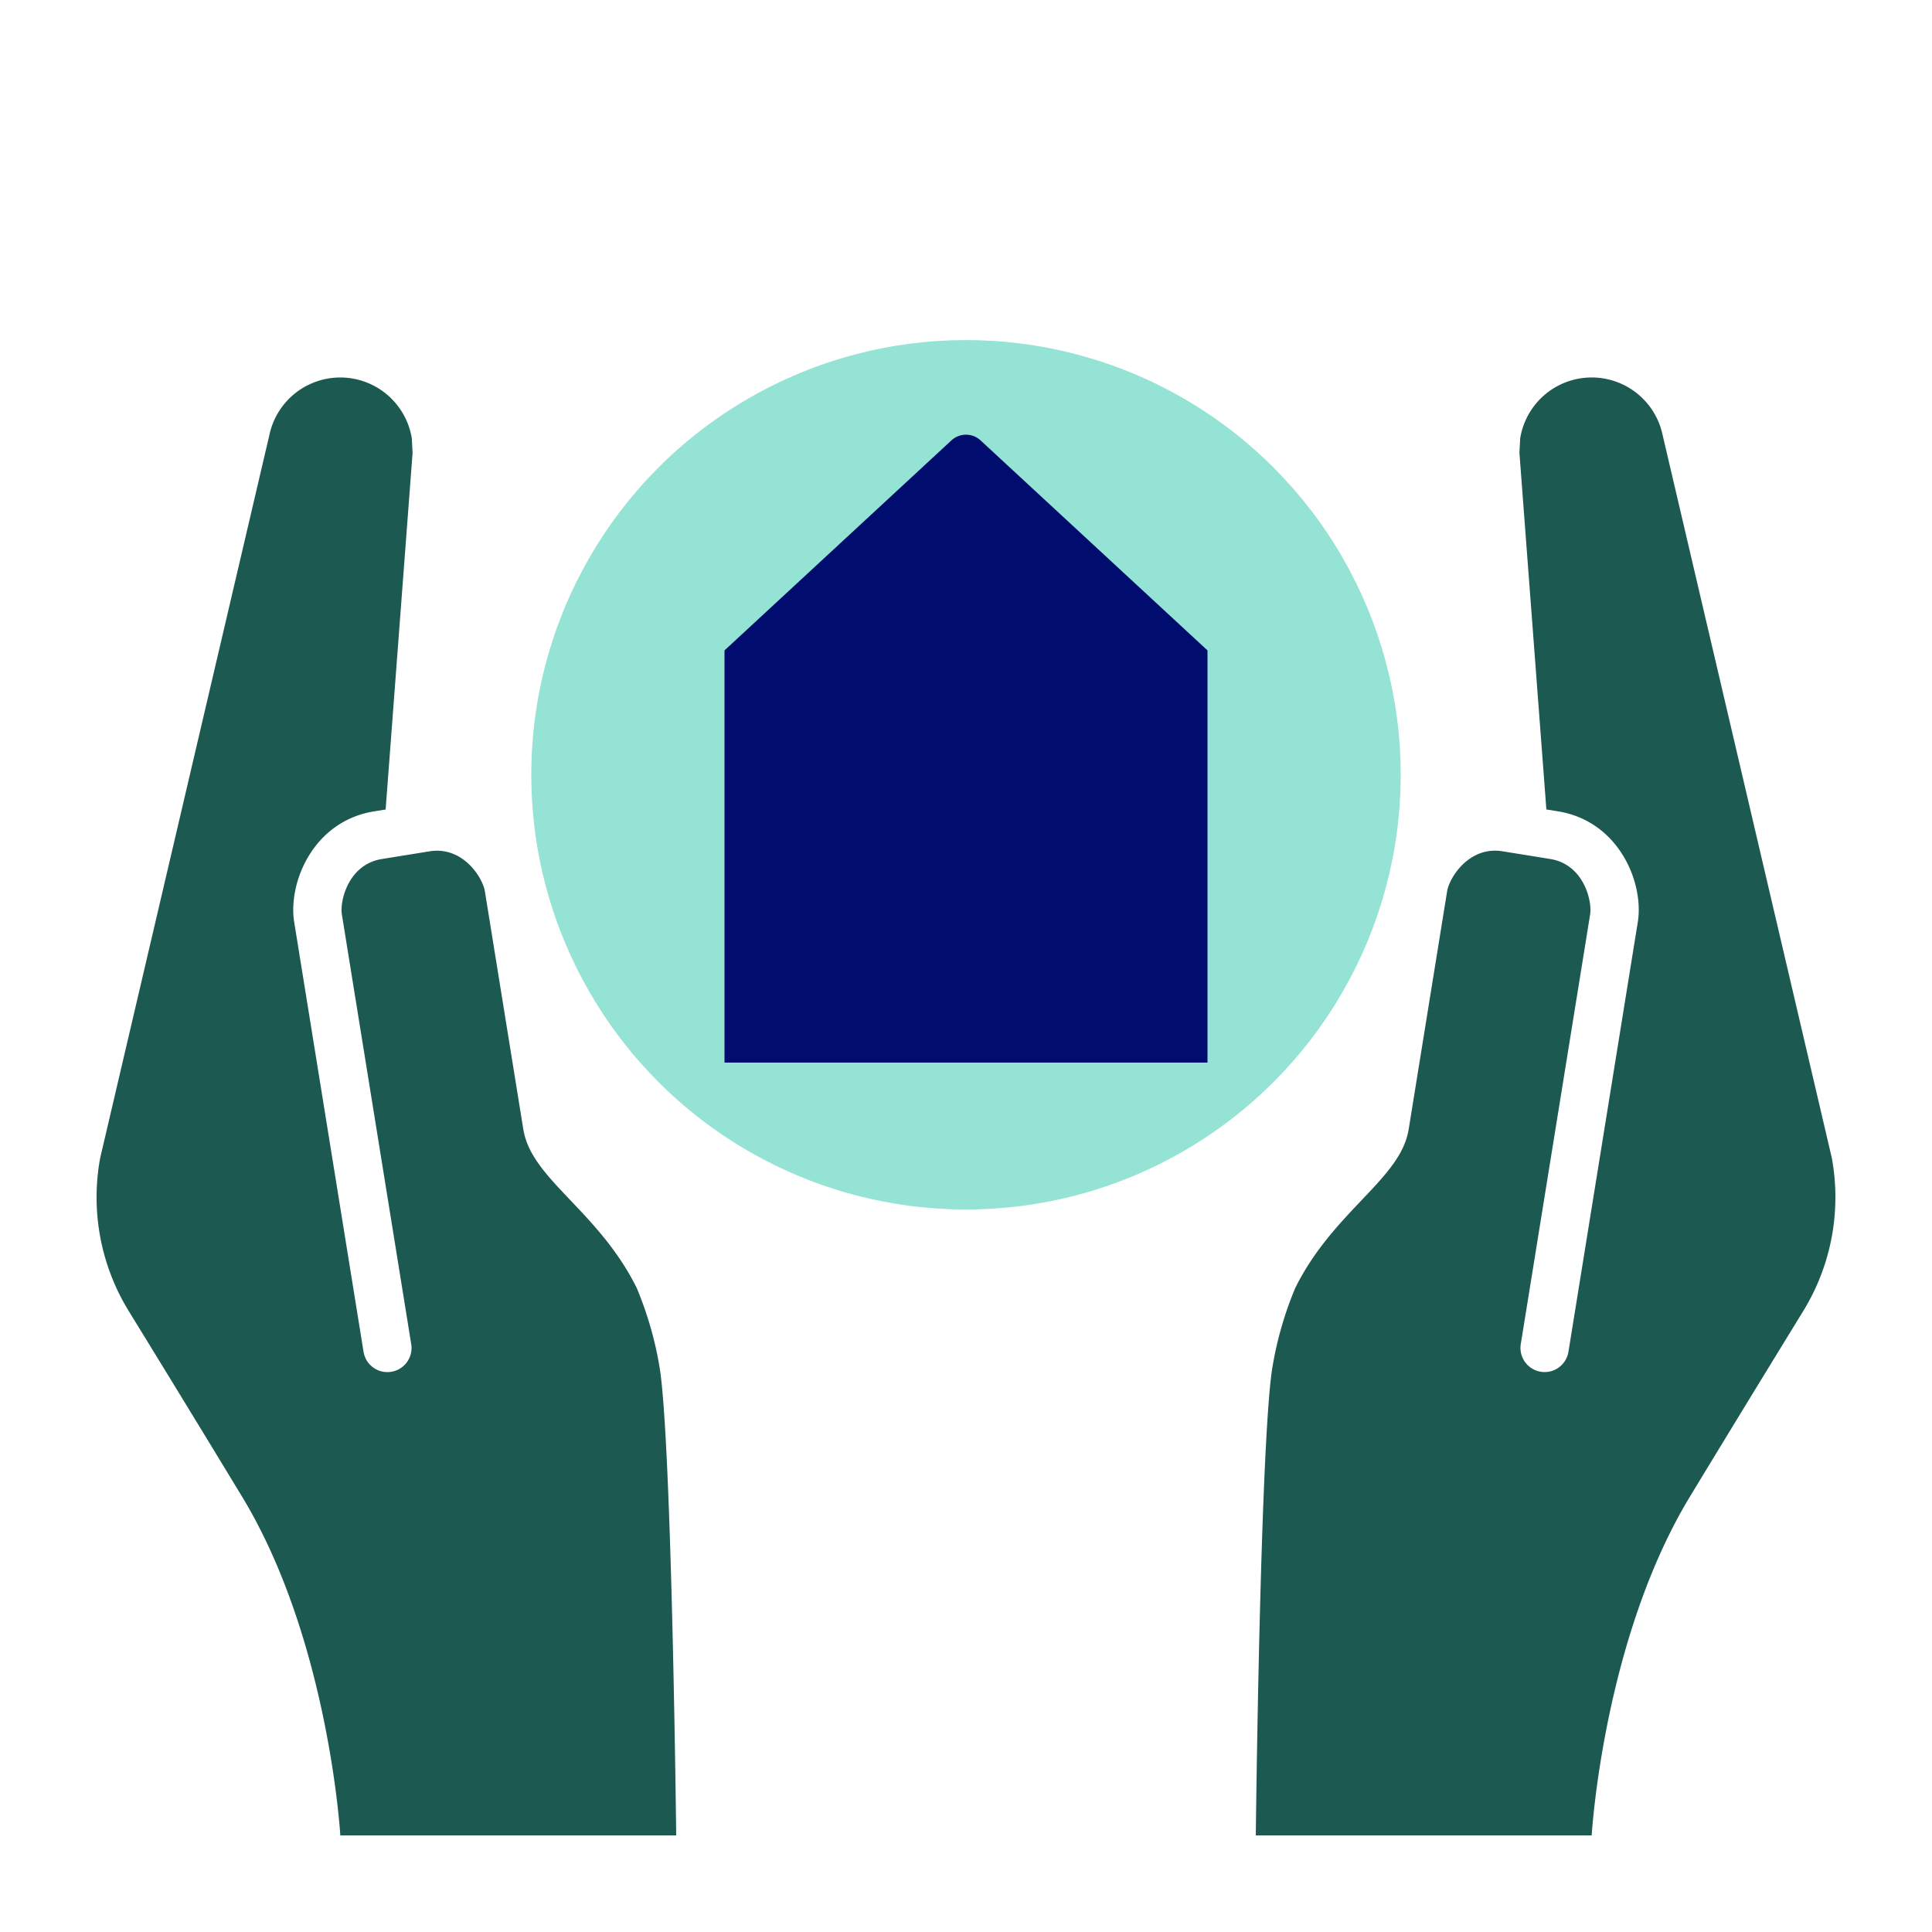 <svg version="1.1" xmlns="http://www.w3.org/2000/svg" x="0px" y="0px" viewBox="0 0 40 40" xml:space="preserve" focusable="false" aria-hidden="true" enable-background="new 0 0 40 40"><path fill="none" d="M0 0h40v40H0z"/><g><circle cx="20" cy="16.041" r="9" fill="#94E3D4"/><path fill="none" stroke="#000D6E" stroke-width="0" stroke-linecap="round" stroke-linejoin="round" d="M13.012 27.423"/><path d="M20.294 9.111a.445.445 0 0 0-.595.006L15 13.466V22h10v-8.534z" fill="#000D6E"/><path d="m35.342 30.405-.176.289M35.166 30.694l-.122.2M35.568 30.035l-.225.37M35.044 30.894l-.044.073M35.769 29.705l-.042.069M35.727 29.774l-.159.262" fill="#1B5951" stroke="#1B5951" stroke-width="0" stroke-linecap="round" stroke-linejoin="round"/><path d="M37.926 23.975 34.421 8.999a1.5 1.5 0 0 0-2.947.076l-.016.3.558 7.384.237.038c1.271.205 1.786 1.486 1.656 2.293l-1.434 8.885a.5.5 0 1 1-.987-.159l1.434-8.885c.045-.281-.134-1.035-.828-1.147v.001l-.025-.005-.962-.155c-.693-.112-1.101.547-1.146.828l-.797 4.936-.004.024h-.001c-.093.514-.498.94-.966 1.433-.462.487-1 1.053-1.38 1.829a7.4 7.4 0 0 0-.47 1.638C26.09 29.877 26 38 26 38h6.954s.238-4.067 2.046-7.033c1.046-1.727 2.296-3.76 2.343-3.838a4.501 4.501 0 0 0 .583-3.154" fill="#1B5951"/><path d="m35.8 29.654-.031.05M4.361 29.918l-.07-.116" fill="#1B5951" stroke="#1B5951" stroke-width="0" stroke-linecap="round" stroke-linejoin="round"/><path d="m4.658 30.405-.297-.487z" fill="#1B5951"/><path d="m5 30.967-.044-.073" fill="#1B5951" stroke="#1B5951" stroke-width="0" stroke-linecap="round" stroke-linejoin="round"/><path d="m4.956 30.894-.298-.489z" fill="#1B5951"/><path d="m4.291 29.803-.074-.121" fill="#1B5951" stroke="#1B5951" stroke-width="0" stroke-linecap="round" stroke-linejoin="round"/><path d="M13.187 26.676c-.38-.776-.917-1.342-1.38-1.829-.468-.492-.873-.919-.966-1.433h-.001l-.004-.024-.797-4.936c-.045-.281-.453-.94-1.146-.828l-.962.155-.025.005v-.001c-.694.112-.873.866-.828 1.147l1.434 8.885a.5.5 0 1 1-.987.159l-1.434-8.885c-.13-.807.384-2.088 1.656-2.293l.237-.038.558-7.384-.016-.3a1.5 1.5 0 0 0-2.947-.077L2.074 23.975a4.5 4.5 0 0 0 .582 3.154A729 729 0 0 1 5 30.967C6.808 33.933 7.046 38 7.046 38H14s-.09-8.123-.343-9.685a7.4 7.4 0 0 0-.47-1.639" fill="#1B5951"/></g></svg>